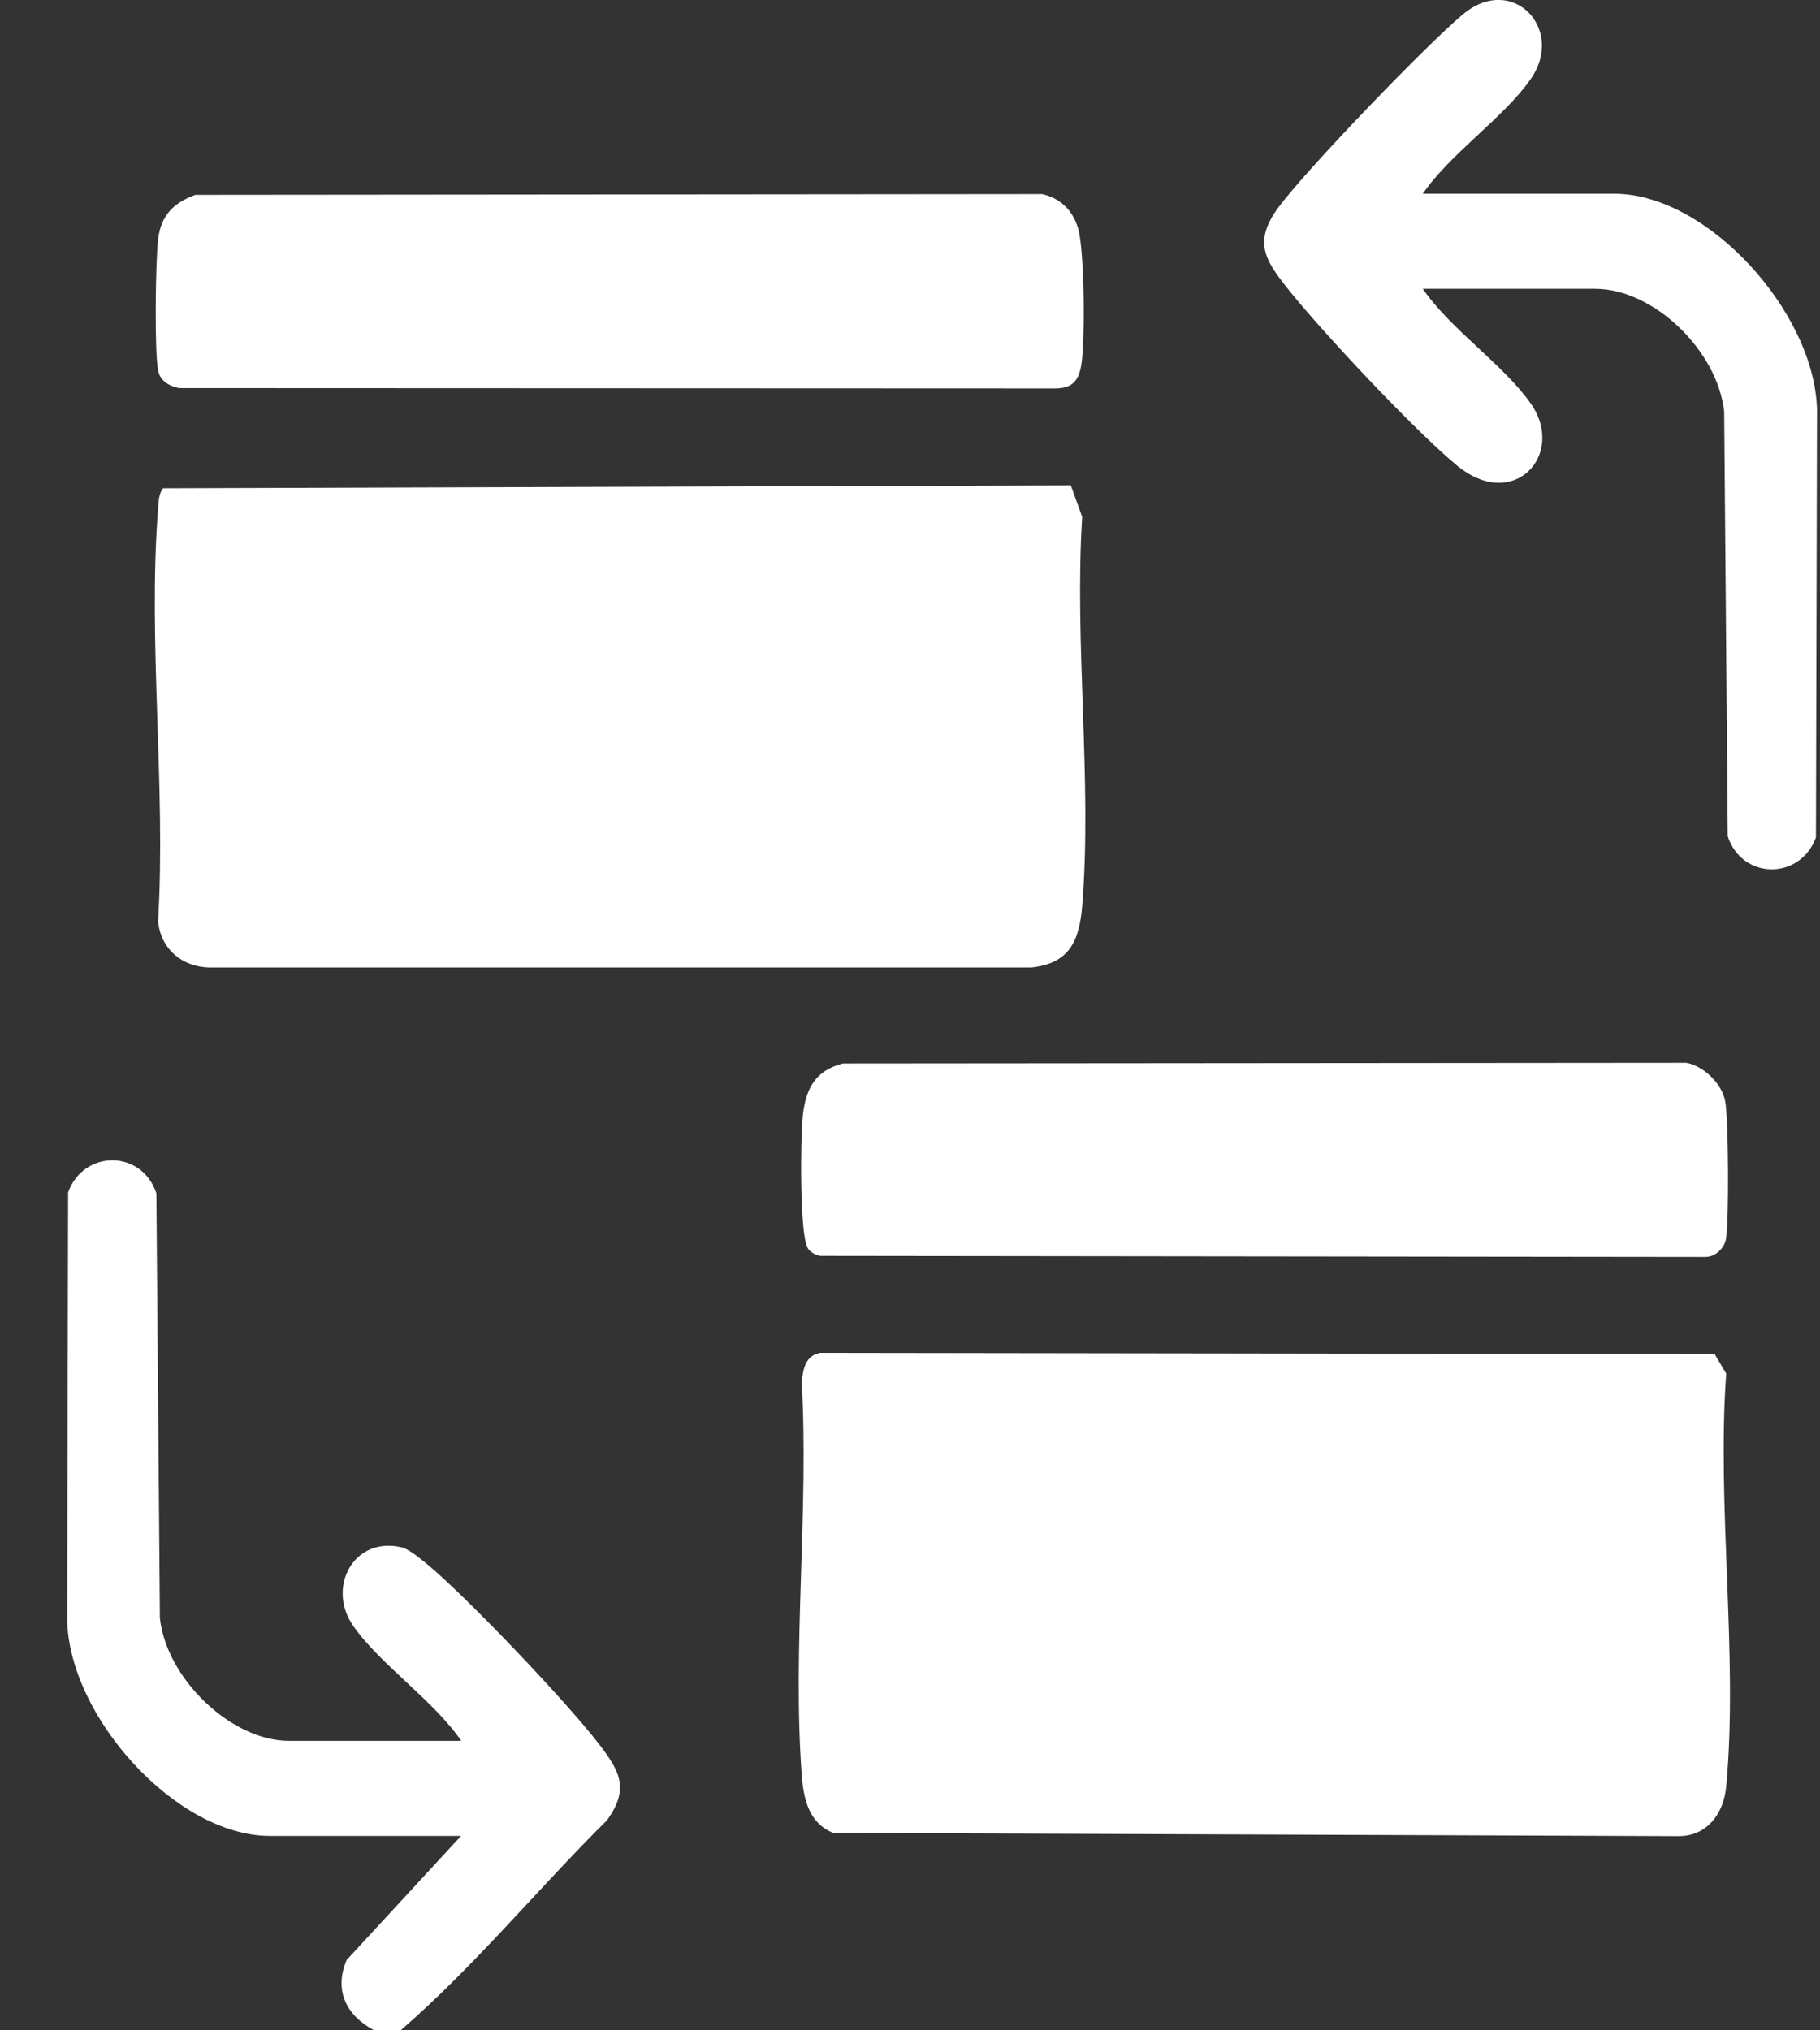 <?xml version="1.0" encoding="UTF-8"?>
<svg xmlns="http://www.w3.org/2000/svg" width="26" height="29" viewBox="0 0 26 29" fill="none">
  <rect x="0" y="0" width="26" height="29" fill="#333333" stroke="none"/>
  <g id="Calque_1" clip-path="url(#clip0_289_2660)">
    <path id="Vector" d="M5.343 28.999C4.955 28.791 4.765 28.439 4.952 27.995L6.587 26.223H3.854C2.524 26.223 0.99 24.531 0.959 23.138L0.973 17.029C1.199 16.416 2.028 16.421 2.234 17.044L2.284 23.11C2.376 23.974 3.301 24.865 4.128 24.865H6.589C6.194 24.285 5.432 23.778 5.046 23.223C4.66 22.669 5.058 21.938 5.738 22.101C5.846 22.127 6.009 22.267 6.103 22.342C6.668 22.809 8.111 24.325 8.564 24.92C8.862 25.309 8.989 25.555 8.672 25.999C7.678 26.983 6.776 28.09 5.722 29.001H5.343V28.999Z" fill="white"></path>
    <path id="Vector_2" d="M11.712 19.323L24.495 19.341L24.66 19.619C24.523 21.512 24.833 23.658 24.66 25.518C24.624 25.909 24.382 26.226 23.984 26.226L11.904 26.18C11.558 26.042 11.479 25.703 11.453 25.347C11.319 23.543 11.556 21.56 11.453 19.737C11.472 19.552 11.508 19.366 11.707 19.326L11.712 19.323Z" fill="white"></path>
    <path id="Vector_3" d="M2.325 6.974L15.297 6.932L15.46 7.383C15.345 9.181 15.604 11.166 15.46 12.941C15.417 13.463 15.259 13.766 14.729 13.819H2.987C2.611 13.809 2.304 13.57 2.258 13.166C2.373 11.254 2.11 9.16 2.258 7.27C2.265 7.168 2.265 7.062 2.328 6.974H2.325Z" fill="white"></path>
    <path id="Vector_4" d="M2.785 2.783L14.888 2.772C15.142 2.83 15.321 2.996 15.4 3.257C15.494 3.566 15.504 4.888 15.446 5.22C15.403 5.463 15.297 5.551 15.055 5.548L2.558 5.543C2.421 5.516 2.287 5.443 2.258 5.29C2.205 5.001 2.222 3.746 2.258 3.423C2.297 3.076 2.481 2.898 2.785 2.785V2.783Z" fill="white"></path>
    <path id="Vector_5" d="M12.038 15.19L24.087 15.18C24.331 15.22 24.598 15.473 24.645 15.727C24.694 15.98 24.701 17.446 24.657 17.695C24.631 17.835 24.502 17.953 24.365 17.953L11.714 17.938C11.647 17.921 11.585 17.893 11.544 17.835C11.419 17.66 11.436 16.241 11.467 15.948C11.51 15.546 11.645 15.293 12.04 15.19H12.038Z" fill="white"></path>
    <path id="Vector_6" d="M20.329 2.767H23.061C24.392 2.767 25.926 4.459 25.957 5.852L25.942 11.961C25.717 12.574 24.888 12.569 24.682 11.946L24.631 5.88C24.538 5.011 23.625 4.125 22.788 4.125H20.326C20.722 4.705 21.484 5.212 21.87 5.767C22.373 6.487 21.628 7.32 20.813 6.648C20.216 6.156 18.871 4.725 18.378 4.1C18.066 3.706 17.918 3.453 18.241 2.993C18.603 2.481 20.425 0.589 20.918 0.19C21.616 -0.373 22.361 0.42 21.868 1.128C21.482 1.683 20.72 2.19 20.324 2.77L20.329 2.767Z" fill="white"></path>
  </g>
  <defs>
    <clipPath id="clip0_289_2660">
      <rect width="25" height="29" fill="white" transform="translate(0.959 -0.001)"></rect>
    </clipPath>
  </defs>
</svg>
